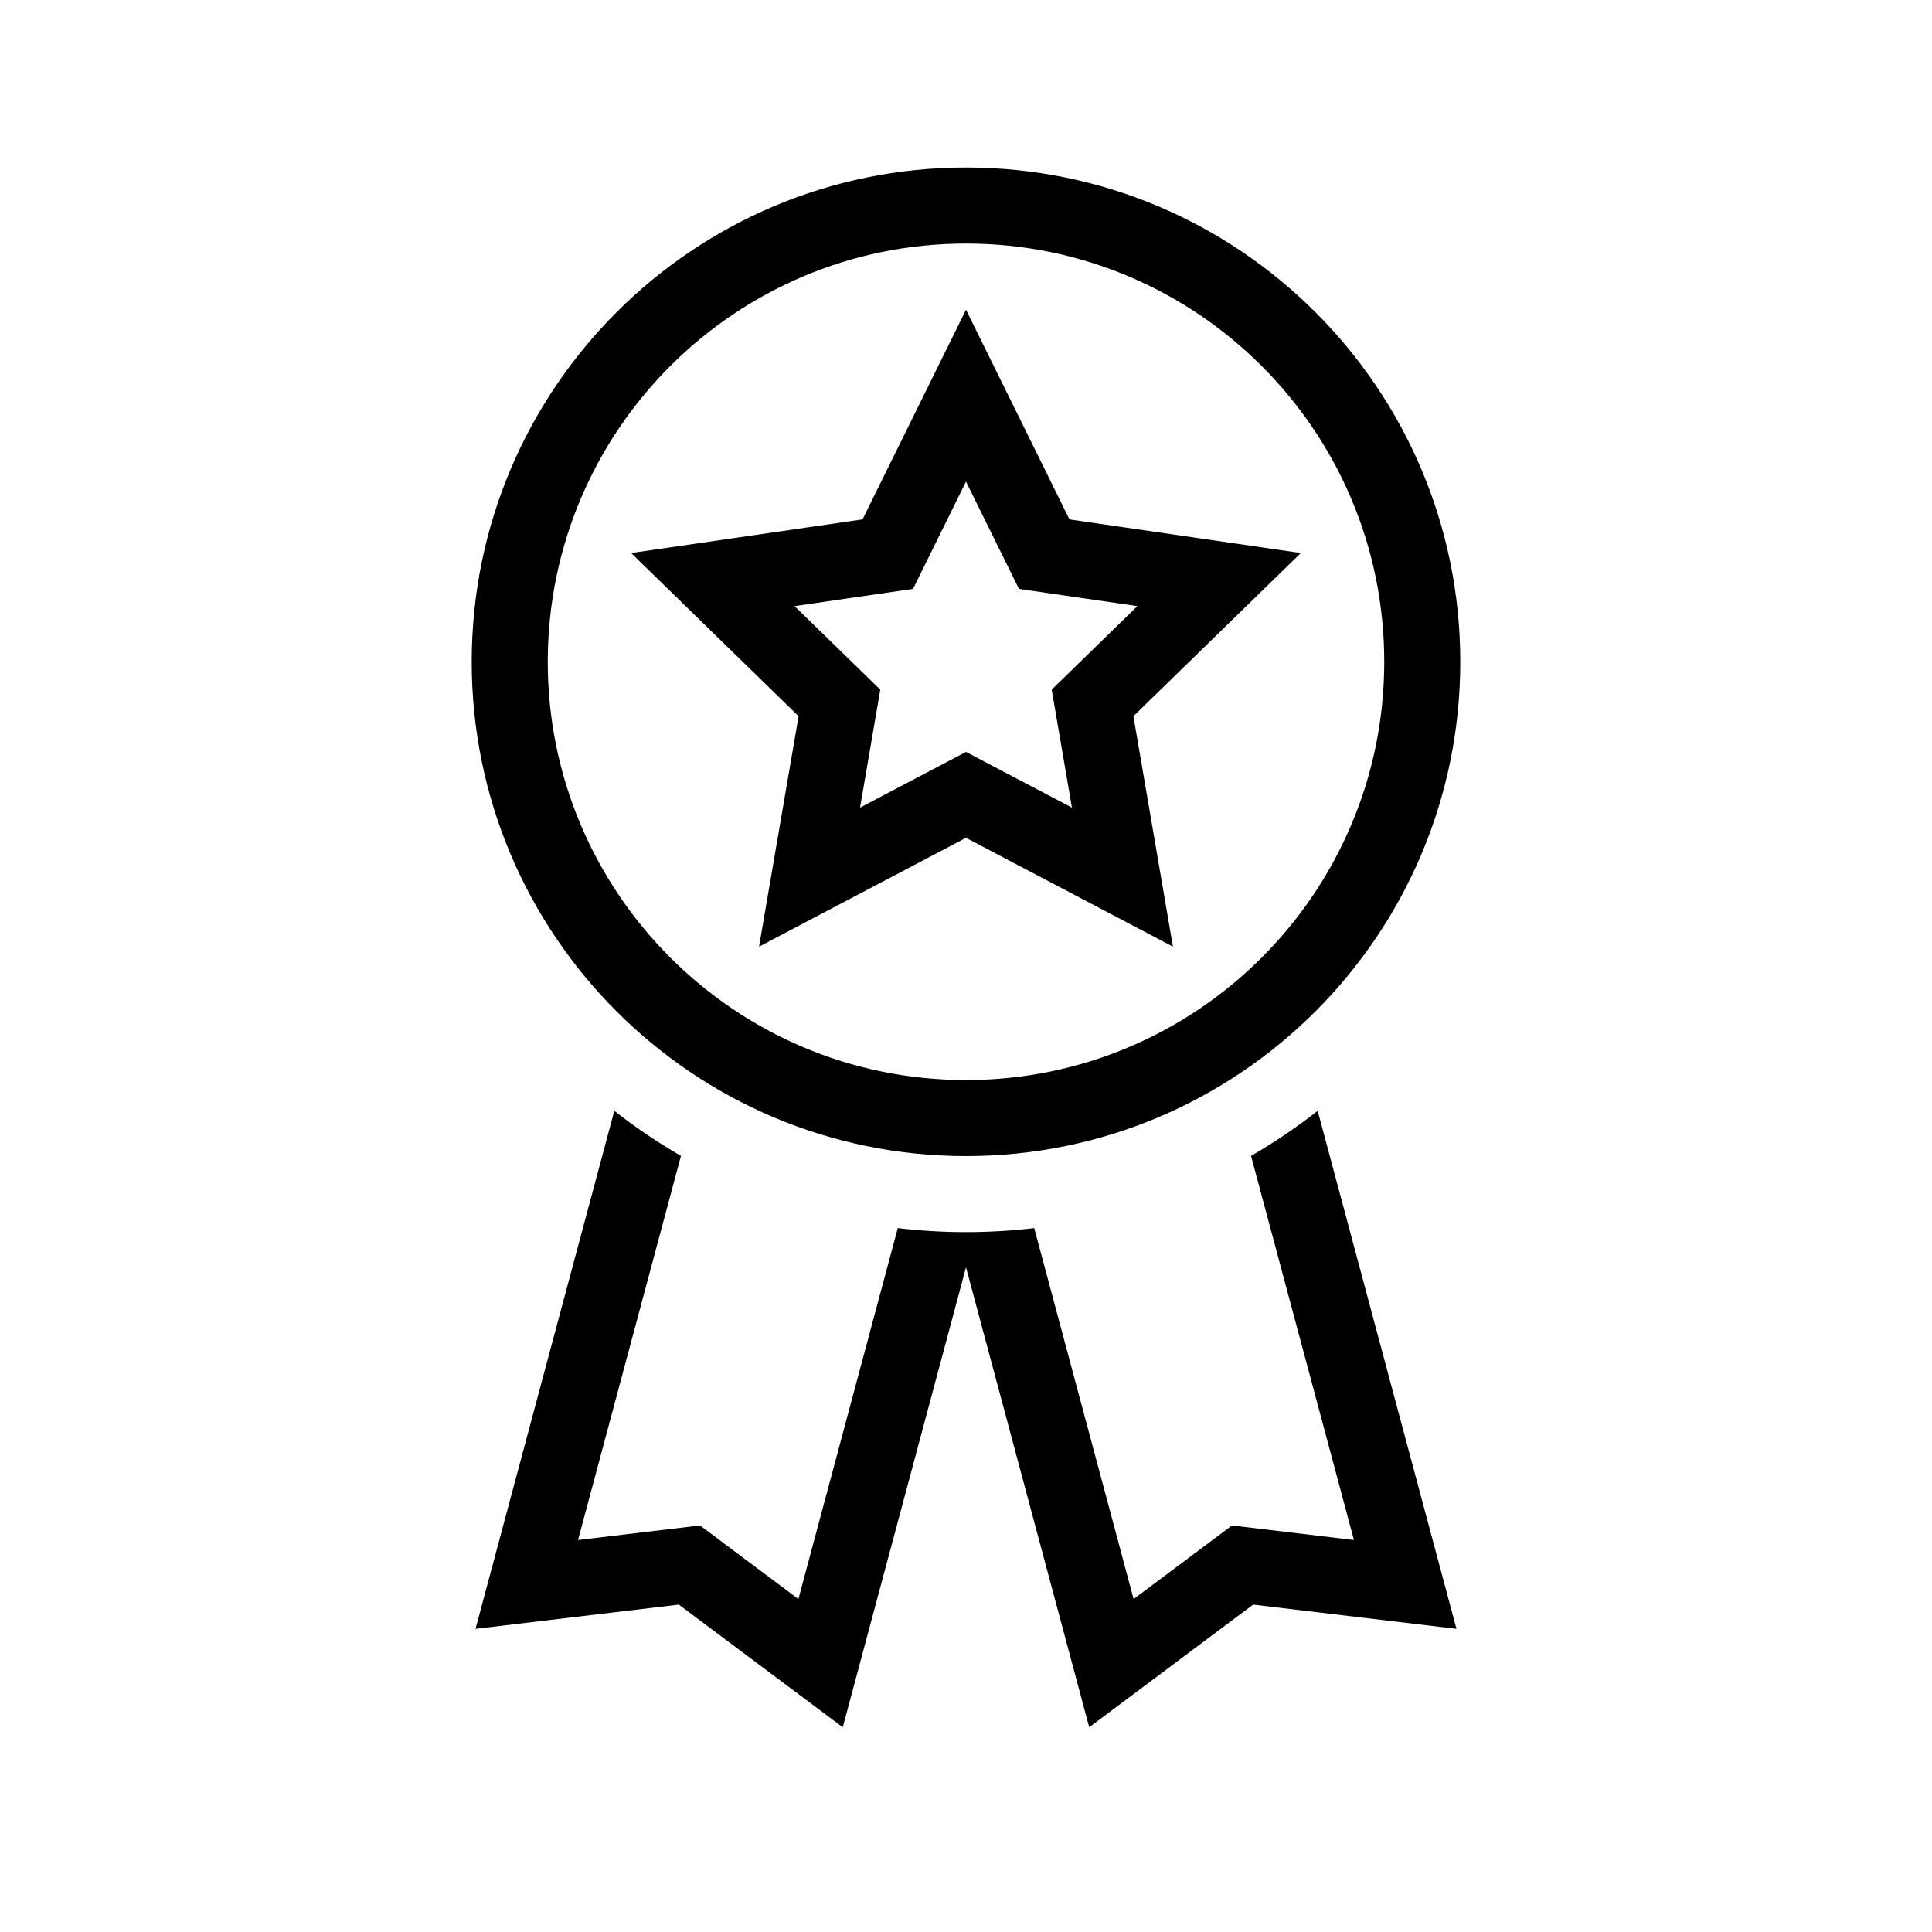 <?xml version="1.0" encoding="UTF-8"?>
<!-- Uploaded to: SVG Repo, www.svgrepo.com, Generator: SVG Repo Mixer Tools -->
<svg fill="#000000" width="800px" height="800px" version="1.1" viewBox="144 144 512 512" xmlns="http://www.w3.org/2000/svg">
 <path d="m400 343.27 28.074 14.758-5.363-31.262 22.715-22.141-31.391-4.562-14.035-28.441-14.039 28.441-31.391 4.562 22.715 22.141-5.363 31.262zm-54.844 51.598 10.477-61.066-44.367-43.246 61.312-8.91 27.422-55.559 27.418 55.559 61.316 8.91-44.367 43.246 10.473 61.066-54.84-28.832zm54.844 35.355c61.211 0 110.84-49.625 110.84-110.84 0-61.215-49.625-110.84-110.84-110.84-61.215 0-110.84 49.625-110.84 110.84 0 61.211 49.625 110.84 110.84 110.84zm0 20.152c-72.344 0-130.99-58.645-130.99-130.99s58.648-130.99 130.99-130.99 130.99 58.648 130.99 130.99-58.645 130.99-130.99 130.99zm93.199-11.996 36.785 137.28-53.883-6.426-43.445 32.504-32.656-121.88-32.656 121.88-43.449-32.504-53.879 6.426 36.781-137.28c5.586 4.379 11.484 8.375 17.664 11.949l-27.277 101.79 32.328-3.856 26.07 19.504 26.34-98.312c5.926 0.707 11.961 1.07 18.078 1.07s12.148-0.363 18.074-1.07l26.344 98.312 26.066-19.504 32.328 3.856-27.273-101.79c6.176-3.574 12.078-7.57 17.66-11.949z"/>
</svg>